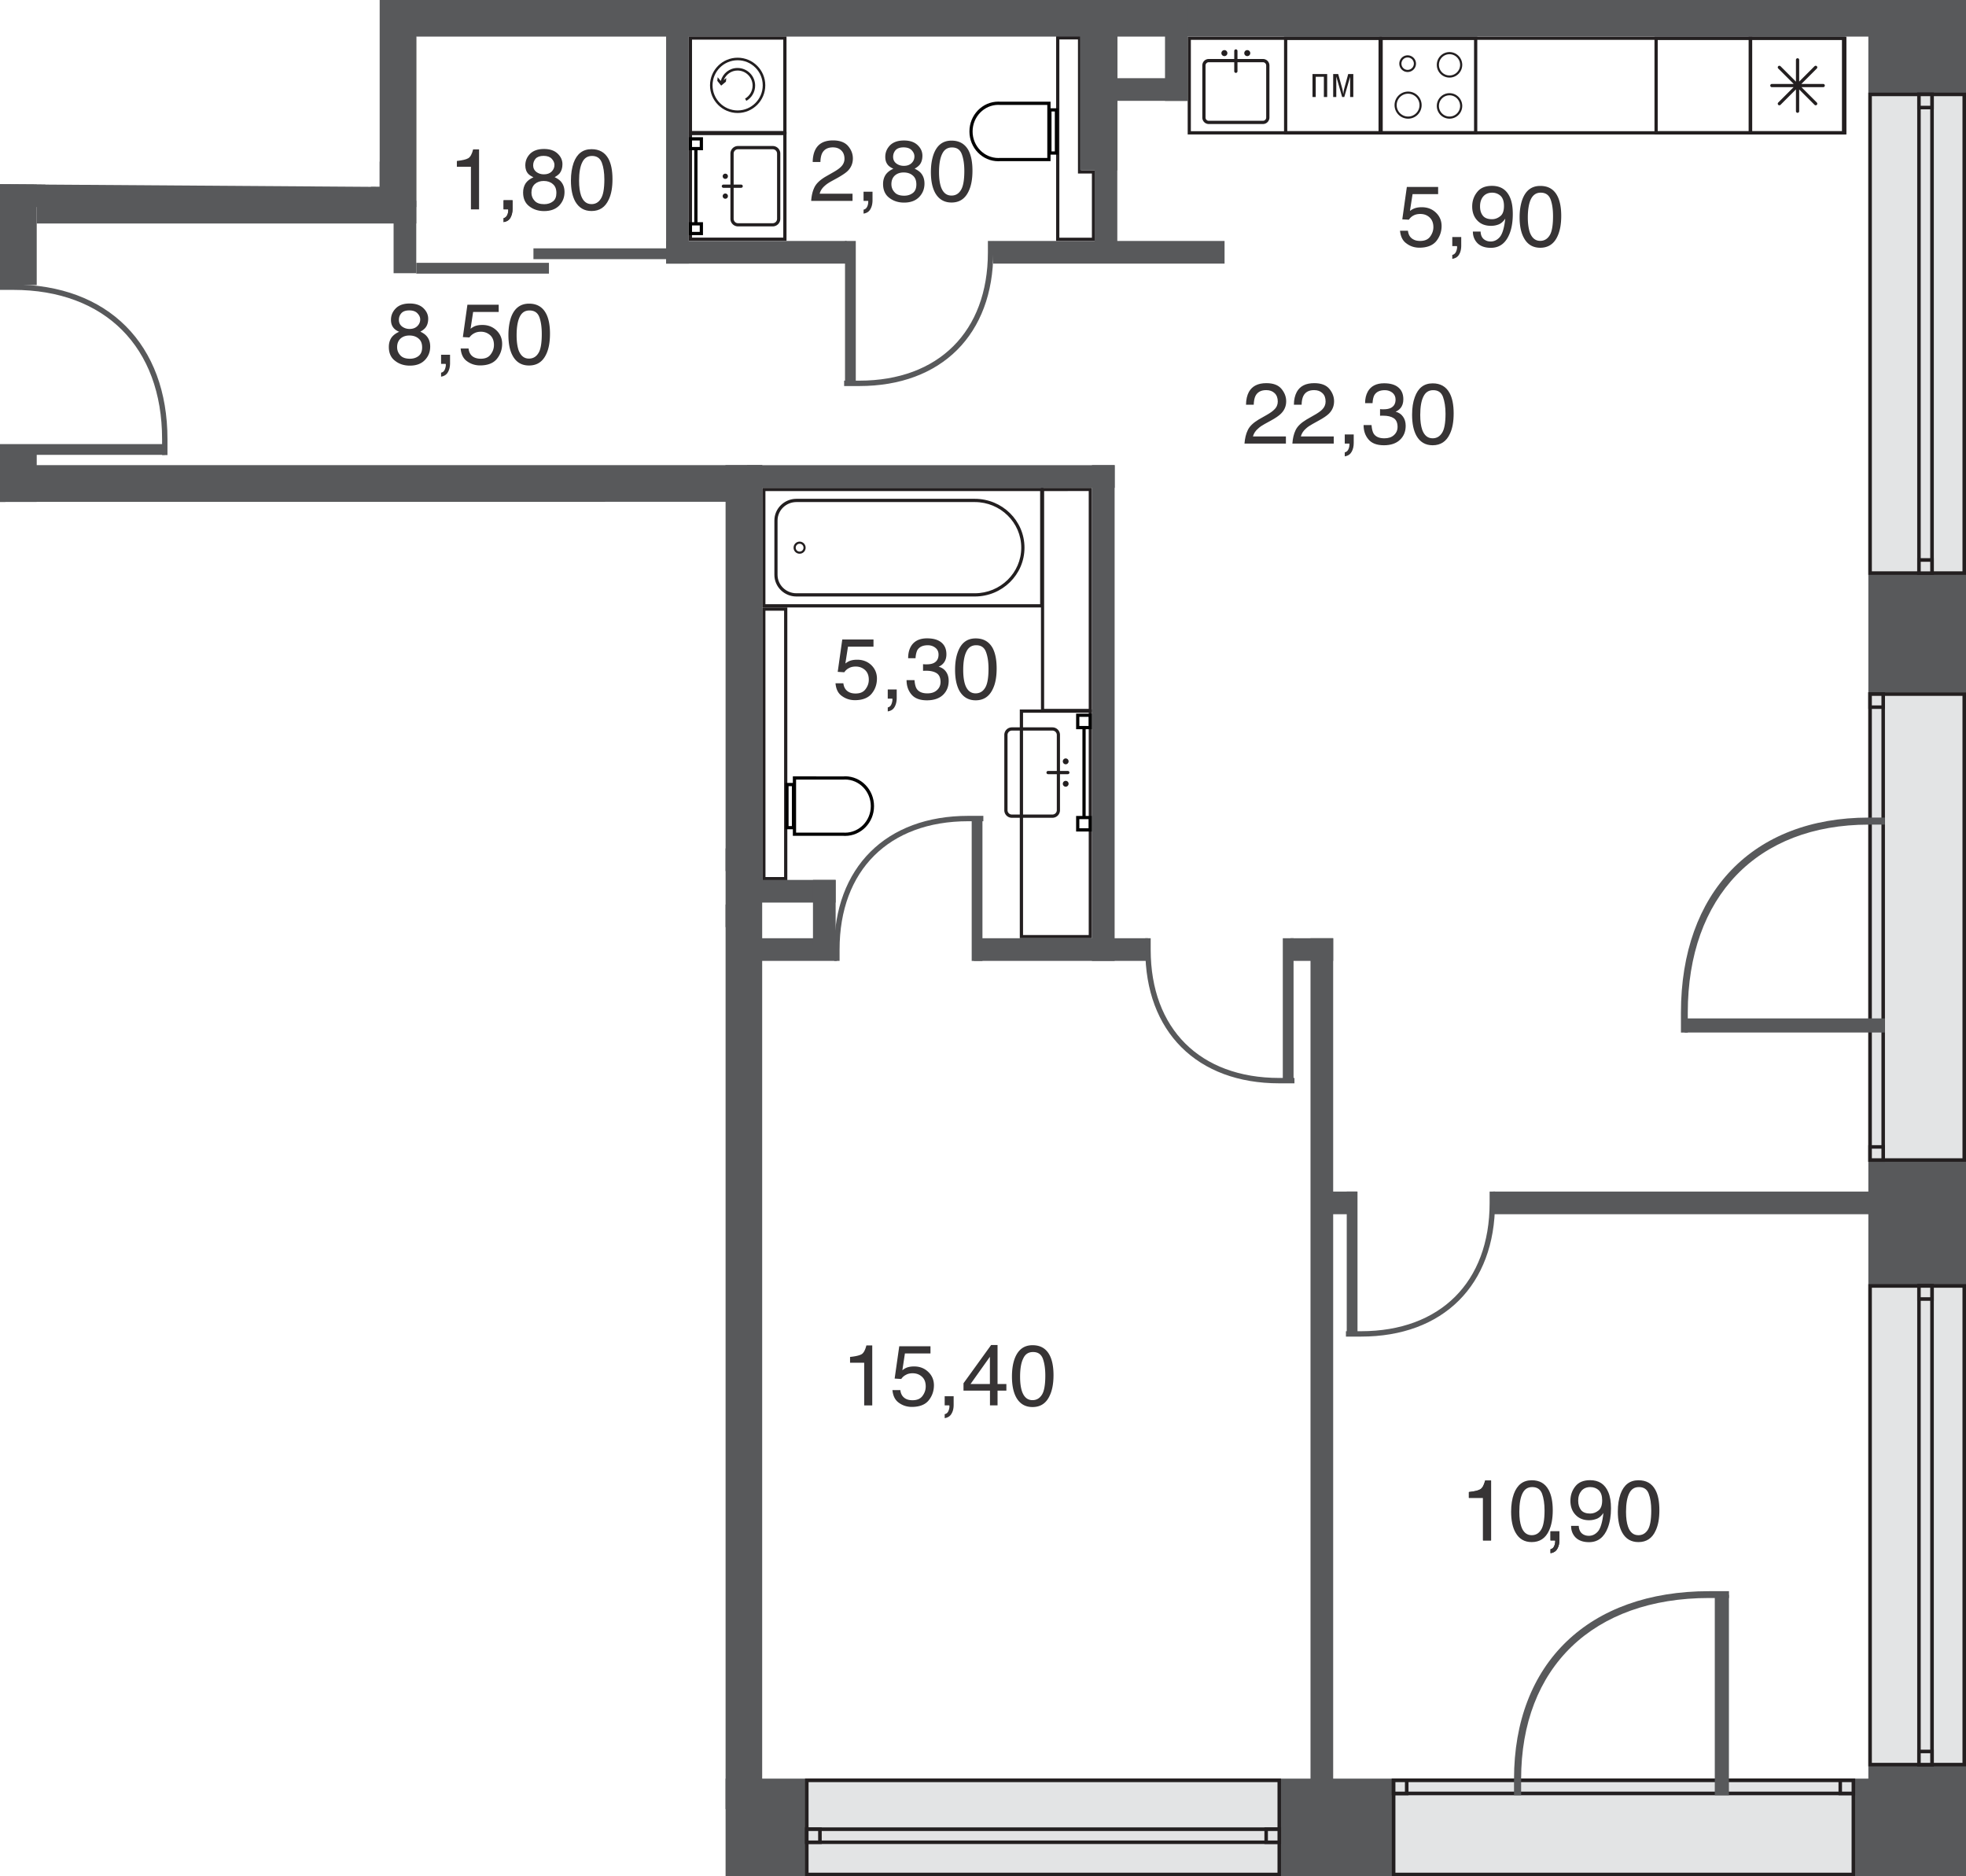 <svg version="1.1" xmlns="http://www.w3.org/2000/svg" xmlns:xlink="http://www.w3.org/1999/xlink" viewBox="3116.4 1908.039 1557.6 1486.18" style="background:#E0E0E0"><path fill="none" stroke-width="0" d="m3691.26 2305.498-574.86.11v-251.612l300.807 2.077v-148.034H4674v1486.18h-982.74V2305.498z"></path><path fill="none" stroke-width="0" d="M4596.63 1981.425v1335.424h-10.43v-.06h-367.1v.06h-87.801v-.06h-377.084v.06h-33.906V2276.5l-556.024.11h-18.776v-191.44l300.697-.11v-148.024H4596.63v44.388z"></path><clipPath id="a"><path fill="none" stroke-width="0" d="m3691.26 2305.498-574.86.11v-251.612l300.807 2.077v-148.034H4674v1486.18h-982.74V2305.498z"></path></clipPath><g data-name="Layer 154" clip-path="url(#a)"><g data-name="У"><path d="M3978.963 2472.576v176.099h-52.037v-176.099h52.037Zm2.563-2.563h-57.173v181.175h57.173v-181.175Z" fill="#231f20" stroke-width="0"></path><path d="M3950.183 2486.723c1.917 0 3.497 1.53 3.497 3.437v59.627c0 1.917-1.58 3.437-3.497 3.437h-32.108a3.42 3.42 0 0 1-3.438-3.437v-59.627a3.426 3.426 0 0 1 3.438-3.437h32.108Zm0-2.563h-32.108c-3.328 0-6 2.672-6 6v59.627a5.991 5.991 0 0 0 6 6.01h32.108a6 6 0 0 0 6.01-6.01v-59.627c0-3.328-2.682-6-6.01-6Zm10.541 29.257c-1.252 0-2.295-1.033-2.295-2.285 0-1.312 1.043-2.355 2.295-2.355 1.261 0 2.295 1.044 2.295 2.355 0 1.252-1.044 2.285-2.295 2.285Zm0 17.753c-1.252 0-2.295-1.043-2.295-2.355 0-1.251 1.043-2.284 2.295-2.284a2.3 2.3 0 0 1 2.295 2.284c0 1.312-1.044 2.355-2.295 2.355Z" fill="#231f20" stroke-width="0"></path><path fill="none" stroke="#231f20" stroke-linecap="round" stroke-miterlimit="22.775" stroke-width="2.563" d="M3962.412 2519.974h-15.666"></path><path d="M3978.963 2475.854v7.213h-7.43v-7.213h7.43Zm2.563-2.563h-12.557v12.339h12.557v-12.339Zm-2.563 83.599v7.203h-7.43v-7.203h7.43Zm2.563-2.573h-12.557v12.348h12.557v-12.348Z" fill="#010101" stroke-width="0"></path><path fill="none" stroke="#010101" stroke-linecap="round" stroke-linejoin="round" stroke-width="2.563" d="M3975.248 2485.252v69.065"></path><path d="M3940.467 2297.034v89.599h-217.645v-89.6h217.645Zm2.563-2.574h-222.72v94.736h222.721v-94.736Z" fill="#231f20" stroke-width="0"></path><path d="M3888.698 2305.716c20.316 0 36.808 16.213 36.808 36.142 0 19.879-16.492 36.092-36.808 36.092H3747.39c-8.245 0-14.961-6.547-14.961-14.634v-42.966c0-8.087 6.716-14.634 14.961-14.634h141.308Zm0-2.573H3747.39c-9.666 0-17.475 7.7-17.475 17.207v42.966c0 9.508 7.809 17.197 17.475 17.197h141.308c21.737 0 39.37-17.306 39.37-38.655 0-21.409-17.633-38.714-39.37-38.714Z" fill="#231f20" stroke-width="0"></path><path d="M3749.904 2345.792c2.185 0 3.934-1.748 3.934-3.934s-1.749-3.983-3.934-3.983-3.935 1.798-3.935 3.983 1.749 3.934 3.935 3.934Z" fill="none" stroke="#231f20" stroke-miterlimit="22.775" stroke-width="1.689"></path><path d="M3978.963 2296.974v172.542h-35.327v-172.482l35.327-.06Zm2.563-2.513h-40.403v177.628h40.403V2294.46Zm-243.911 97.308v210.979h-14.743l-.05-210.979h14.793Zm2.563-2.563h-19.869v216.115h19.869v-216.115Z" fill="#231f20" stroke-width="0"></path><path d="M3785.886 2525.487c11.246 0 20.416 9.448 20.416 21.081 0 11.574-9.17 21.021-20.416 21.021-.327 0-.983-.06-1.152-.06h-37.622v-41.982h37.79s.656-.05.984-.05v-.01Zm0-2.563c-.387 0-1.152.11-1.152.11l-40.185-.06v47.129h40.185s.765.05 1.152.05c12.727 0 22.989-10.531 22.989-23.585s-10.263-23.644-22.989-23.644Z" fill="#010101" stroke-width="0"></path><path d="M3743.784 2530.733v31.611h-2.623v-31.611h2.623Zm2.573-2.564h-7.759v36.738h7.759v-36.738Z" fill="#010101" stroke-width="0"></path><path d="M3688.578 2308.17v238.885h-17.306V2308.17h17.306Zm2.573-2.563h-22.442v244.02h22.442v-244.02Z" fill="#231f20" stroke-width="0"></path><path d="M3623.765 2463.784c.328 0 .984.06 1.203.06h37.572v41.983h-37.791s-.655.06-.983.06c-11.246 0-20.416-9.448-20.416-21.022 0-11.633 9.17-21.08 20.416-21.08v-.001Zm0-2.563c-12.666 0-22.988 10.59-22.988 23.584 0 13.054 10.322 23.644 22.988 23.644.388 0 1.203-.05 1.203-.05h40.135v-47.128h-40.135s-.815-.05-1.203-.05Z" fill="#010101" stroke-width="0"></path><path d="M3668.49 2469.03v31.611h-2.622v-31.611h2.622Zm2.564-2.564h-7.75v36.748h7.75v-36.748Z" fill="#010101" stroke-width="0"></path><path d="M3970.44 1939.273v106.2h11.037v50.834h-25.78v-157.035h14.743Zm2.573-2.563h-19.88v162.17h30.847v-55.911h-10.967v-106.26Z" fill="#231f20" stroke-width="0"></path><path d="M3907.375 1991.09c.328 0 .984.06 1.202.06h37.563v41.984h-37.781s-.656.05-.984.05c-11.245 0-20.415-9.438-20.415-21.012 0-11.633 9.17-21.08 20.415-21.08v-.001Zm0-2.562c-12.666 0-22.929 10.59-22.929 23.644 0 13.044 10.263 23.585 22.93 23.585.436 0 1.201-.06 1.201-.06h40.136v-47.12h-40.136s-.765-.05-1.202-.05Z" fill="#010101" stroke-width="0"></path><path d="M3952.1 1996.336v31.612h-2.622v-31.612h2.622Zm2.564-2.513h-7.76v36.688h7.76v-36.688Z" fill="#010101" stroke-width="0"></path><path d="M3736.959 2015.063v81.195h-72.293v-81.195h72.293Zm2.573-2.563h-77.43v86.32h77.43v-86.32Z" fill="#231f20" stroke-width="0"></path><path d="M3728.604 2026.26a3.428 3.428 0 0 1 3.447 3.436v51.66c0 1.907-1.53 3.487-3.447 3.487h-27.519c-1.907 0-3.437-1.58-3.437-3.487v-51.66a3.426 3.426 0 0 1 3.437-3.437h27.519Zm0-2.574h-27.519a5.99 5.99 0 0 0-6 6.01v51.66c0 3.328 2.672 6 6 6h27.519a5.991 5.991 0 0 0 6.01-6v-51.66a6 6 0 0 0-6.01-6.01Zm-37.562 26.048a2.076 2.076 0 0 0 2.076-2.076 2.073 2.073 0 0 0-2.076-2.066 2.067 2.067 0 0 0-2.077 2.066c0 1.152.934 2.076 2.077 2.076Zm0 15.726a2.076 2.076 0 1 0 0-4.152 2.076 2.076 0 1 0 0 4.153Z" fill="#231f20" stroke-width="0"></path><path fill="none" stroke="#231f20" stroke-linecap="round" stroke-miterlimit="22.775" stroke-width="2.563" d="M3689.512 2055.526h14.087"></path><path d="M3670.785 2019.325v5.126h-6.12v-5.126h6.12Zm2.564-2.573h-11.246v10.272h11.246v-10.272Zm-2.564 69.839v5.136h-6.12v-5.136h6.12Zm2.564-2.563h-11.246v10.263h11.246v-10.263Z" fill="#010101" stroke-width="0"></path><path fill="none" stroke="#010101" stroke-linecap="round" stroke-linejoin="round" stroke-width="2.563" d="M3667.725 2026.696v57.332"></path><path d="M3635.945 2549.519h52.633v27.787h-55.196v44.556H3484.97v-72.343h150.975Zm0-2.514h-153.548v77.42h153.548v-44.547h55.206v-32.873h-55.206Z" fill="#231f20" stroke-width="0"></path><path d="M3579.378 2559.394a3.428 3.428 0 0 1 3.437 3.447v27.519a3.426 3.426 0 0 1-3.437 3.437h-51.71a3.426 3.426 0 0 1-3.436-3.437v-27.519a3.428 3.428 0 0 1 3.437-3.447h51.709Zm0-2.563h-51.71c-3.327 0-6 2.672-6 6.01v27.519c0 3.328 2.673 6 6.001 6h51.709a5.991 5.991 0 0 0 6.01-6v-27.519a5.993 5.993 0 0 0-6.01-6.01Zm-31.671 43.572a2.076 2.076 0 0 0-2.076-2.076 2.073 2.073 0 0 0-2.067 2.076c0 1.153.924 2.077 2.067 2.077a2.076 2.076 0 0 0 2.076-2.077Zm15.776 0a2.073 2.073 0 0 0-2.067-2.076 2.076 2.076 0 0 0-2.076 2.076 2.07 2.07 0 0 0 2.077 2.077 2.073 2.073 0 0 0 2.066-2.077Z" fill="#231f20" stroke-width="0"></path><path fill="none" stroke="#231f20" stroke-linecap="round" stroke-miterlimit="22.775" stroke-width="2.563" d="M3553.548 2601.933v-14.087"></path><path d="M3522.424 2615.692v6.17h-5.127v-6.17h5.127Zm2.573-2.563h-10.273v11.246h10.273v-11.246Zm64.753 2.563v6.17h-5.127v-6.17h5.127Zm2.563-2.563h-10.263v11.246h10.263v-11.246Z" fill="#010101" stroke-width="0"></path><path fill="none" stroke="#010101" stroke-linecap="round" stroke-linejoin="round" stroke-width="2.563" d="M3524.669 2618.752h57.381"></path><path d="M3668.868 2308.17v108.713h-146.663V2308.17h146.663Zm2.573-2.563h-151.8v113.85h151.8v-113.85Z" fill="#231f20" stroke-width="0"></path><path d="M3649.049 2392.097v-6.775m0-6.329v-6.775m0-19.382v-6.825m0-6.279v-6.825m-11.405 59.19v-6.775m0-45.59v-6.825m-11.365 59.19v-6.775m0-45.59v-6.825m-11.405 59.19v-6.775m0-45.59v-6.825m-11.365 59.19v-6.775m0-6.329v-6.775m0-6.328v-6.776m0-6.278v-6.825m0-6.279v-6.825m-11.415 59.19v-6.775m0-6.329v-6.775m0-6.328v-6.776m0-6.278v-6.825m0-6.279v-6.825m-11.136 59.19v-6.775m0-6.329v-6.775m0-6.328v-6.776m0-6.278v-6.825m0-6.279v-6.825m-11.137 59.19v-6.775m0-6.329v-6.775m0-6.328v-6.776m0-6.278v-6.825m0-6.279v-6.825m-11.137 59.19v-6.775m0-6.329v-6.775m0-6.328v-6.776m0-6.278v-6.825m0-6.279v-6.825" fill="none" stroke="#231f20" stroke-linecap="round" stroke-miterlimit="22.775" stroke-width="1.689"></path><path d="M3627.044 2347.809c8.136 0 14.743 6.606 14.743 14.693 0 8.136-6.607 14.683-14.743 14.683s-14.743-6.547-14.743-14.683c0-8.087 6.606-14.693 14.743-14.693Zm0-2.563c-9.557 0-17.306 7.758-17.306 17.256 0 9.557 7.749 17.256 17.306 17.256s17.306-7.699 17.306-17.256c0-9.497-7.75-17.256-17.306-17.256Z" fill="#231f20" stroke-width="0"></path><path fill="none" stroke="#231f20" stroke-miterlimit="22.775" stroke-width="2.563" d="M3671.44 2362.502h-28.72"></path><g fill="none" stroke-miterlimit="22.775"><g stroke="#7b7c7f" stroke-width="4.918"><path data-name="3 2" d="M3669.255 2410.058h-4.917"></path><path data-name="7 6" d="M3634.852 2410.058h-4.917"></path><path data-name="11 10" d="M3600.509 2410.058h-4.918"></path></g><path stroke="#86888a" stroke-width="2.563" d="M3586.859 2410.058h-66.84"></path></g><path d="M3481.643 2549.628v72.343h-72.353v-72.343h72.353Zm2.563-2.573h-77.48v77.43h77.48v-77.43Z" fill="#231f20" stroke-width="0"></path><path d="M3445.491 2607.666c-12.07 0-21.896-9.826-21.896-21.896s9.825-21.896 21.896-21.896 21.896 9.825 21.896 21.896-9.825 21.896-21.896 21.896Zm0-2.017c10.918 0 19.879-8.902 19.879-19.88s-8.961-19.878-19.879-19.878c-10.978 0-19.879 8.901-19.879 19.879s8.901 19.879 19.879 19.879Z" fill="#231f20" stroke-width="0"></path><path d="M3451.333 2596.37a12.008 12.008 0 0 0 6.01-10.382c0-6.547-5.354-11.95-11.961-11.95-5.027 0-9.23 3.158-10.978 7.698l2.077-1.698-.328 2.9-3.716 3.05-3.11-3.765.329-2.89 2.404 3c1.689-6 6.994-10.322 13.322-10.322 7.7 0 13.978 6.279 13.978 13.978 0 4.967-2.673 9.616-6.994 12.12l-1.033-1.739Zm285.626-656.928v72.342h-72.293v-72.342h72.293Zm2.573-2.573h-77.43v77.479h77.43v-77.48Z" fill="#231f20" stroke-width="0"></path><path d="M3700.817 1997.538c-12.07 0-21.895-9.835-21.895-21.895 0-12.13 9.825-21.896 21.895-21.896 12.06 0 21.896 9.766 21.896 21.896 0 12.06-9.835 21.895-21.896 21.895Zm0-2.026c10.968 0 19.87-8.951 19.87-19.87 0-10.977-8.902-19.878-19.87-19.878-10.977 0-19.879 8.901-19.879 19.879 0 10.918 8.902 19.869 19.88 19.869Z" fill="#231f20" stroke-width="0"></path><path d="M3706.659 1986.183c3.706-2.136 6-6.12 6-10.322 0-6.606-5.344-11.96-11.95-11.96-4.978 0-9.18 3.168-10.978 7.639l2.076-1.689-.278 2.89-3.765 3.12-3.06-3.775.278-2.89 2.454 2.95c1.64-6.01 6.934-10.262 13.263-10.262 7.699 0 13.978 6.219 13.978 13.977 0 4.968-2.673 9.607-6.984 12.06l-.984-1.748h-.05v.01Zm-243.256 321.987v51.54h-53.845v-51.54h53.845Zm2.513-2.563h-58.862v56.676h58.862v-56.676Z" fill="#231f20" stroke-width="0"></path><path fill="none" stroke="#231f20" stroke-linejoin="round" stroke-width="1.689" d="m3463.89 2360.316-54.819-52.752m0 52.752 54.987-52.91"></path><path d="M3519.751 2308.17v51.54h-53.785v-51.54h53.785Zm2.563-2.563h-58.911v56.676h58.911v-56.676Z" fill="#231f20" stroke-width="0"></path><path fill="none" stroke="#231f20" stroke-linejoin="round" stroke-width="1.689" d="m3520.298 2360.316-54.819-52.752m.001 52.752 54.927-52.91"></path></g><g data-name="ухни"><path d="M4464.323 1833.123v72.352h-404.384v-72.352h404.384Zm2.563-2.564h-409.52v77.48h409.52v-77.48Z" fill="#231f20" stroke-width="0"></path><path d="M4284.3 1833.123v72.352h-72.353v-72.352h72.353Zm2.513-2.564h-77.43v77.43l77.43.05v-77.48Zm288.905 109.041v72.354H4059.88V1939.6h515.838Zm2.563-2.563h-520.915v77.48h520.915v-77.48Z" fill="#231f20" stroke-width="0"></path><path d="M4208.569 1939.6v72.354h-72.303V1939.6h72.303Zm2.563-2.563h-77.43v77.48h77.43v-77.48Z" fill="#231f20" stroke-width="0"></path><path d="M4167.888 1966.682v18.19h-2.623v-16.004h-6.448v16.004h-2.563v-18.19h11.634zm8.732 0 3.338 12.01c.219.825.437 2.464.656 3.667h.05c.158-1.203.327-2.673.595-3.666l3.279-12.011h4.043v18.19h-2.514v-16.004l-4.639 16.004h-1.689l-4.59-16.004h-.049v16.004h-2.464v-18.19h3.984Zm400.082-27.082v72.354h-72.353V1939.6h72.353Zm2.563-2.563h-77.48v77.48h77.48v-77.48Z" fill="#231f20" stroke-width="0"></path><path d="M4560.866 1975.802h-40.681m20.365-20.366v40.682m14.355-5.951-28.77-28.78m28.77 0-28.77 28.78" fill="none" stroke="#231f20" stroke-linecap="round" stroke-miterlimit="22.775" stroke-width="2.563"></path><path d="M4502.054 1939.6v72.354h-72.293V1939.6h72.293Zm2.563-2.513h-77.42v77.43h77.42v-77.43Zm-387.564 20.257c1.361 0 2.513 1.152 2.513 2.573v41.228c0 1.42-1.152 2.563-2.513 2.563h-43.027c-1.42 0-2.513-1.143-2.513-2.563v-41.228c0-1.421 1.093-2.573 2.513-2.573h43.027Zm0-2.564h-43.027c-2.84 0-5.076 2.295-5.076 5.137v41.218c0 2.841 2.285 5.136 5.076 5.136h43.027c2.781 0 5.076-2.295 5.076-5.136v-41.218c0-2.842-2.295-5.137-5.076-5.137Zm-28.234-4.639c0 1.311-1.034 2.344-2.345 2.344s-2.404-1.033-2.404-2.344 1.093-2.404 2.404-2.404 2.345 1.093 2.345 2.404Zm18.131 0c0 1.311-1.034 2.344-2.405 2.344-1.311 0-2.344-1.033-2.344-2.344s1.033-2.404 2.344-2.404a2.387 2.387 0 0 1 2.404 2.404Z" fill="#231f20" stroke-width="0"></path><path fill="none" stroke="#231f20" stroke-linecap="round" stroke-miterlimit="22.775" stroke-width="2.563" d="M4095.535 1948.393v16.103"></path><path d="M4284.24 1939.6v72.354h-72.342V1939.6h72.343Zm2.573-2.563h-77.429v77.48h77.43v-77.48Z" fill="#231f20" stroke-width="0"></path><path d="M4241.87 1991.31c0 5.464-4.421 9.884-9.875 9.884-5.464 0-9.886-4.42-9.886-9.884s4.421-9.885 9.885-9.885c5.454 0 9.875 4.42 9.875 9.885Zm-4.471-32.874c0 3.229-2.623 5.792-5.792 5.792s-5.732-2.563-5.732-5.792c0-3.169 2.563-5.732 5.732-5.732s5.792 2.573 5.792 5.732Zm36.639 33.529c0 5.077-4.153 9.23-9.23 9.23a9.217 9.217 0 0 1-9.228-9.23c0-5.136 4.093-9.279 9.229-9.279 5.076 0 9.229 4.143 9.229 9.28Zm0-32.545c0 5.076-4.153 9.229-9.23 9.229a9.217 9.217 0 0 1-9.228-9.23c0-5.125 4.093-9.278 9.229-9.278 5.076 0 9.229 4.153 9.229 9.279Z" fill="none" stroke="#231f20" stroke-miterlimit="22.775" stroke-width="1.689"></path><path d="m3688.578 2645.019-.268 425.465h-72.125l.268-350.559v-2.563H3409.29v-72.353h279.289v.01Zm2.573-2.573h-284.425v77.479h207.164l-.278 353.062h77.27l.27-430.541h-.001Z" fill="#231f20" stroke-width="0"></path><path d="M3477.977 2645.019v72.343h-72.343v-72.343h72.343Zm2.573-2.573h-77.43v77.479h77.43v-77.48Z" fill="#231f20" stroke-width="0"></path><path d="M3457.999 2672.1v18.18h-2.623v-15.994h-6.448v15.995h-2.563v-18.18H3458zm-16.383 0v18.18h-2.463v-15.994h-.05l-4.59 15.995h-1.748l-4.59-15.995h-.05v15.995h-2.454v-18.18h4.034l3.278 11.95c.278 1.044.437 2.464.606 3.716h.05c.218-1.251.377-2.841.655-3.715l3.279-11.951h4.043Zm246.962 327.124v72.293h-72.293v-72.293h72.293Zm2.573-2.564h-77.43v77.42h77.43v-77.42Z" fill="#231f20" stroke-width="0"></path><path d="M3672.802 3035.365h-40.731m20.365 20.375V3015m14.356 5.96-28.77 28.77m28.77 0-28.77-28.77" fill="none" stroke="#231f20" stroke-linecap="round" stroke-miterlimit="22.775" stroke-width="2.563"></path><path d="M3688.578 2924.417v72.353h-72.343v-72.353h72.343Zm2.573-2.514h-77.48v77.43h77.48v-77.43Zm-120.734-262.31a2.571 2.571 0 0 1 2.573 2.563v41.228a2.574 2.574 0 0 1-2.573 2.574h-42.967c-1.42 0-2.513-1.153-2.513-2.574v-41.228c0-1.41 1.093-2.563 2.513-2.563h42.967Zm0-2.563h-42.967c-2.781 0-5.076 2.294-5.076 5.126v41.228c0 2.841 2.285 5.136 5.076 5.136h42.967a5.13 5.13 0 0 0 5.136-5.136v-41.228a5.128 5.128 0 0 0-5.136-5.126Zm-14.792-4.64c0 1.312 1.033 2.345 2.404 2.345 1.311 0 2.345-1.033 2.345-2.345s-1.034-2.404-2.345-2.404a2.387 2.387 0 0 0-2.404 2.404Zm-18.131 0c0 1.312 1.093 2.345 2.404 2.345 1.312 0 2.404-1.033 2.404-2.345s-1.092-2.404-2.404-2.404a2.425 2.425 0 0 0-2.404 2.404Z" fill="#231f20" stroke-width="0"></path><path fill="none" stroke="#231f20" stroke-linecap="round" stroke-miterlimit="22.775" stroke-width="2.563" d="M3548.959 2650.642v16.104"></path><path d="M3688.578 2778.797v72.293h-72.293v-72.293h72.293Zm2.573-2.573h-77.43v77.43h77.43v-77.43Z" fill="#231f20" stroke-width="0"></path><path d="M3658.606 2830.447c0 5.463 4.42 9.884 9.884 9.884s9.885-4.42 9.885-9.884-4.42-9.885-9.885-9.885-9.884 4.42-9.884 9.885Zm4.53-32.814a5.735 5.735 0 0 0 5.732 5.732c3.229 0 5.792-2.573 5.792-5.732a5.754 5.754 0 0 0-5.792-5.792c-3.169 0-5.732 2.563-5.732 5.792Zm-36.639 33.469c0 5.077 4.153 9.23 9.23 9.23s9.229-4.094 9.229-9.23c0-5.077-4.153-9.23-9.23-9.23s-9.229 4.153-9.229 9.23Zm0-32.545c0 5.076 4.153 9.229 9.23 9.229s9.229-4.093 9.229-9.23c0-5.076-4.153-9.229-9.23-9.229s-9.229 4.153-9.229 9.23Z" fill="none" stroke="#231f20" stroke-miterlimit="22.775" stroke-width="1.689"></path></g><g data-name="тены" fill="#58595b" stroke-width="0"><path d="M3972.079 1840.385h29.595v202.634h-29.595zm-280.928 436.065h29.098v1064.54h-29.098z"></path><path d="M3708.348 2651.188h71.091v17.962h-71.091zm0-374.689h291.2v17.962h-291.2zm179.586 374.689h137.93v17.962h-137.93zm271.599 200.657h31.94v17.962h-31.94zm-20.694-200.657h33.797v17.962h-33.797zm160.531 200.657h342.74v17.962h-342.74zm-663.375-271.807h80.38v17.961h-80.38zm62.09 24.955h80.38v17.962h-80.38z"></path><path d="M3635.995 2580.038h17.961v53.457h-17.961zm124.499 24.955h17.962v51.818h-17.962zm223.158-736.921h17.962v239.759h-17.962zm-339.512 61.266h17.963v187.504h-17.962zm-215.905 7.59h17.962v187.504h-17.962zm553.291 339.522h17.962v392.7h-17.962zm173.148 374.738h17.962v689.802h-17.962z"></path><path d="M3127.865 2036.035H3436.7v35.933h-308.834z"></path><path d="M3116.4 1999.009h35.934v72.949H3116.4zm293.873-534.228h35.933v607.236h-35.933zM4586.09 3316.85H4674v77.369h-87.91z"></path><path d="M3145.509 2067.1h300.697v17.962H3145.51zM2748.05 3316.85h551.264v77.369H2748.05zm918.205 0h552.964v77.369h-552.964zm930.375-488.698H4674v566.067h-77.37zm0-942.277H4674v570.707h-77.37z"></path><path d="M3428.235 1907.93h1203.008v29.097H3428.235zM3116.4 2276.45h603.909v29.098H3116.4zm0-222.454h29.099v79.834h-29.098z"></path><path d="M3116.4 2264.051h29.099v41.556h-29.098zm272.633 26.208h17.962v140.98h-17.962zm0 247.954h17.962v103.31h-17.962z"></path><path d="M3389.033 2624.485h327.342v17.961h-327.342zm-173.803 225.562h17.96v489.572h-17.96zm-166.105-796.051h78.74v17.962h-78.74zm595.006 44.884h143.007v17.962h-143.007zm259.151 0h183.301v17.962h-183.3zm136.123-258.495h17.961v147.587h-17.961z"></path><path d="M3980.821 1969.96h76.555v17.962h-76.555z"></path></g><g data-name="естница и лифт"><path d="M3148.122 1851.968v67.048h-9.548v-67.048h9.548Zm4.202-4.212h-17.962v75.462h17.962v-75.462Zm-22.164 79.664v67.387h-9.557v-67.386h9.557Zm4.202-4.201h-17.961v75.79h17.961v-75.79Z" fill="#595a5c" stroke-width="0"></path><path fill="#dcdddf" stroke-width="0" d="M3171.656 1795.779h219.284v220.923h-219.284z"></path><g data-name="ифт2-2"><g fill="#1d1d1b" stroke-width="0" data-name="lift 2-2"><path d="M3280.698 1833.729h-56.895c-9.667 0-17.525 7.858-17.525 17.524v109.975c0 9.656 7.858 17.524 17.525 17.524h56.895c9.666 0 17.534-7.868 17.534-17.524v-109.975c0-9.666-7.868-17.524-17.534-17.524Zm9.944 127.499c0 5.514-4.48 9.934-9.944 9.934h-56.895c-5.514 0-9.994-4.42-9.994-9.934v-109.975c0-5.464 4.48-9.934 9.994-9.934h56.895c5.463 0 9.944 4.48 9.944 9.934v109.975Zm57.054-21.19-9.557 9.557v-30.966c0-2.782-2.236-5.077-5.017-5.077a5.067 5.067 0 0 0-5.077 5.077v30.966l-9.557-9.557a4.985 4.985 0 0 0-7.153 0 5.013 5.013 0 0 0 0 7.103l16.163 16.213c1.312 1.251 2.95 1.967 4.64 2.185.328.05.655.11.983.11.268 0 .596-.06.874-.11 1.749-.169 3.378-.934 4.69-2.185l16.162-16.213a5.013 5.013 0 0 0 0-7.103 4.985 4.985 0 0 0-7.152 0Z"></path><path d="M3252.195 1918.202c-4.043 0-10.262-.875-13.153-1.312l-3.169 41.984c-.218 3.109 2.186 5.9 5.295 6.12h.05c3.169.218 5.901-2.137 6.17-5.246l2.572-31.066c.05-1.043.597-2.513 2.345-2.513 1.798-.06 2.295 1.47 2.355 2.513l2.563 31.066c.268 3.11 3 5.464 6.17 5.245h.049c3.12-.278 5.464-3.01 5.245-6.17l-3.169-41.943c-3.06.437-9.497 1.312-13.322 1.312v.01Z"></path><path d="m3275.73 1900.34-1.58-15.667c-.218-3.17-1.698-6.607-6.119-8.852-3.377-1.689-15.12-1.47-15.12-1.47s-12.945-.269-16.6 1.47c-4.372 2.076-5.733 5.683-6.011 8.852l-1.52 15.666-1.59 20.038c-.218 3.12 2.136 5.901 5.295 6.12h.06c1.033.11 2.066-.11 3-.546l2.186-31.016c.05-.765.705-1.36 1.53-1.311.765.05 1.36.715 1.311 1.53l-1.311 18.895c2.672.378 9.06 1.252 12.935 1.252 3.715 0 10.381-.924 13.212-1.311l-1.192-18.886c-.06-.765.547-1.48 1.302-1.53.825-.06 1.48.547 1.53 1.361l2.026 31.016a6.505 6.505 0 0 0 2.891.546h.05c3.12-.278 5.464-3 5.245-6.17l-1.53-20.037v.05Z"></path></g></g></g><g data-name="вери"><g data-name="ходная-9"><g data-name="ходная 2-9"><g data-name="верь-межком-9" fill="none" stroke="#58595b" stroke-miterlimit="22.775"><path d="M3246.95 2268.472v-12.557c0-74.092-46.245-120.396-120.068-120.396H3116.4" stroke-width="4.262"></path><path stroke-width="8.524" d="M3116.4 2264.051h130.55"></path></g></g></g><g data-name="ходная-10"><g data-name="ходная 2-10"><g data-name="верь-межком-10" fill="none" stroke="#58595b" stroke-miterlimit="22.775"><path d="M3120.772 2407.058h-12.507c-74.092 0-120.456-46.255-120.456-120.078v-10.531" stroke-width="4.262"></path><path stroke-width="8.524" d="M3116.4 2276.45v130.608"></path></g></g></g><g data-name="ежком-18"><g data-name="ходная 2-29"><g data-name="верь-межком-29" fill="none" stroke="#58595b" stroke-miterlimit="22.775"><path d="M3785.17 2211.687h12.022c63.988 0 104.014-39.967 104.014-103.746v-9.06" stroke-width="4.262"></path><path stroke-width="8.524" d="M3790.148 2098.88v112.807"></path></g></g></g><g data-name="ежком-19"><g data-name="ходная 2-30"><g data-name="верь-межком-30" fill="none" stroke="#58595b" stroke-miterlimit="22.775"><path d="M3895.474 2556.394h-12.011c-63.998 0-104.024 39.916-104.024 103.686v9.07" stroke-width="4.262"></path><path stroke-width="8.524" d="M3890.506 2669.2v-112.806"></path></g></g></g><g data-name="ежком-20"><g data-name="ходная 2-31"><g data-name="верь-межком-31" fill="none" stroke="#58595b" stroke-miterlimit="22.775"><path d="M4182.74 2964.602h11.95c63.998 0 104.024-39.907 104.024-103.687v-9.06" stroke-width="4.262"></path><path stroke-width="8.524" d="M4187.647 2851.845v112.757"></path></g></g></g><g data-name="ежком-21"><g data-name="ходная 2-32"><g data-name="верь-межком-32" fill="none" stroke="#58595b" stroke-miterlimit="22.775"><path d="M4141.948 2763.995h-12.01c-63.999 0-104.015-39.917-104.015-103.687v-9.12" stroke-width="4.262"></path><path stroke-width="8.524" d="M4136.981 2651.188v112.807"></path></g></g></g><g data-name="ежком-22"><g data-name="ходная 2-33"><g data-name="верь-межком-33" fill="none" stroke="#58595b" stroke-miterlimit="22.775"><path d="M3294.238 2545.476v-12.011c0-63.998 39.917-104.024 103.696-104.024h9.12" stroke-width="4.262"></path><path stroke-width="8.524" d="M3407.054 2540.508h-112.816"></path></g></g></g><path d="M3644.131 2109.033h-105.107m12.289 11.465h-105.107" fill="none" stroke="#58595b" stroke-miterlimit="22.775" stroke-width="8.524"></path></g><g data-name="кна" stroke-width="0"><path fill="#e3e4e5" d="M4598.051 2926.543h74.589v379.16h-74.589z"></path><path d="M4671.208 2928.023v376.319h-71.796v-376.319h71.796Zm2.792-2.841h-77.37v381.951H4674v-381.951Z" fill="#231f20"></path><path fill="#e3e4e5" d="M4636.706 2926.553h10.372v379.22h-10.372z"></path><path d="M4645.657 2927.963v376.379h-7.53v-376.379h7.53Zm2.842-2.84h-13.154v382.01h13.154v-382.01Z" fill="#231f20"></path><path fill="#e3e4e5" d="M4636.706 3295.331h10.372v10.372h-10.372z"></path><path d="M4645.657 3296.752v7.59h-7.53v-7.59h7.53Zm2.842-2.842h-13.154v13.223h13.154v-13.223Z" fill="#231f20"></path><path fill="#e3e4e5" d="M4636.706 2926.602h10.372v10.431h-10.372z"></path><path d="M4645.657 2928.023v7.53h-7.53v-7.53h7.53Zm2.842-2.841h-13.154v13.213h13.154v-13.213Z" fill="#231f20"></path><path fill="#e3e4e5" d="M4598.051 1982.796h74.589v379.16h-74.589z"></path><path d="M4671.208 1984.216v376.369h-71.796v-376.369h71.796Zm2.792-2.791h-77.37v381.951H4674v-381.951Z" fill="#231f20"></path><path fill="#e3e4e5" d="M4636.706 1982.796h10.372v379.22h-10.372z"></path><path d="M4645.657 1984.216v376.369h-7.53v-376.369h7.53Zm2.842-2.84h-13.154v382h13.154v-382.001Z" fill="#231f20"></path><path fill="#e3e4e5" d="M4636.706 2351.584h10.372v10.372h-10.372z"></path><path d="M4645.657 2353.005v7.59h-7.53v-7.59h7.53Zm2.842-2.842h-13.154v13.213h13.154v-13.213Z" fill="#231f20"></path><path fill="#e3e4e5" d="M4636.706 1982.796h10.372v10.43h-10.372z"></path><path d="M4645.657 1984.216v7.59h-7.53v-7.59h7.53Zm2.842-2.791h-13.154v13.213h13.154v-13.213Z" fill="#231f20"></path><path fill="#e3e4e5" d="M2836.775 3318.21h374.302v74.588h-374.302z"></path><path d="M3209.666 3319.63v71.748h-371.47v-71.747h371.47Zm2.832-2.84h-377.144v77.429h377.144v-77.43Z" fill="#231f20"></path><path fill="#e3e4e5" d="M2836.785 3356.925h374.351v10.372h-374.351z"></path><path d="M3209.716 3358.345v7.54h-371.52v-7.54h371.52Zm2.781-2.84h-377.143v13.162h377.143v-13.163Z" fill="#231f20"></path><path fill="#e3e4e5" d="M3200.705 3356.925h10.372v10.372h-10.372z"></path><path d="M3209.666 3358.345v7.54h-7.54v-7.54h7.54Zm2.832-2.84h-13.213v13.162h13.213v-13.163Z" fill="#231f20"></path><path fill="#e3e4e5" d="M3755.576 3318.21h374.352v74.588h-374.352z"></path><path d="M4128.518 3319.63v71.748h-371.52v-71.747h371.52Zm2.78-2.84h-377.083v77.429H4131.3v-77.43Z" fill="#231f20"></path><path fill="#e3e4e5" d="M3755.576 3356.925h374.352v10.372h-374.352z"></path><path d="M4128.577 3358.345v7.54h-371.58v-7.54h371.58Zm2.78-2.84h-377.142v13.162h377.143v-13.163Z" fill="#231f20"></path><path fill="#e3e4e5" d="M3755.576 3356.925h10.432v10.372h-10.432z"></path><path d="M3764.587 3358.345v7.54h-7.59v-7.54h7.59Zm2.841-2.84h-13.213v13.162h13.213v-13.163Z" fill="#231f20"></path><path fill="#e3e4e5" d="M4119.506 3356.925h10.431v10.372h-10.43z"></path><path d="M4128.518 3358.345v7.54h-7.59v-7.54h7.59Zm2.78-2.84h-13.152v13.162h13.153v-13.163Z" fill="#231f20"></path><path fill="#e3e4e5" d="M4598.051 2457.784h74.589v369.056h-74.589z"></path><path d="M4671.208 2459.204v366.275h-71.796v-366.275h71.796Zm2.792-2.791h-77.37v371.848H4674v-371.848Z" fill="#231f20"></path><path fill="#e3e4e5" d="M4598.051 2457.784h10.372V2826.9h-10.372z"></path><path d="M4607.002 2459.204v366.275h-7.59v-366.275h7.59Zm2.781-2.791h-13.153v371.907h13.153v-371.957.05Z" fill="#231f20"></path><path fill="#e3e4e5" d="M4598.051 2457.784h10.372v10.43h-10.372z"></path><path d="M4607.002 2459.204v7.59h-7.59v-7.59h7.59Zm2.781-2.791h-13.153v13.163h13.153v-13.163Z" fill="#231f20"></path><path fill="#e3e4e5" d="M4598.051 2816.469h10.372v10.371h-10.372z"></path><path d="M4607.002 2817.89v7.589h-7.59v-7.59h7.59Zm2.781-2.783h-13.153v13.154h13.153v-13.154Z" fill="#231f20"></path><g fill="#58595b" data-name="верь-2а-5"><path d="M4451.06 2714.69h158.733v11.196h-158.732z"></path><path d="M4609.784 2561.202v-5.573h-12.776c-91.785 0-148.848 59.19-148.848 154.53v15.777h5.414v-15.776c0-91.904 54.978-148.958 143.434-148.958h12.776Z"></path></g><path fill="#e3e4e5" d="M3300.626 3318.21h364.258v74.588h-364.258z"></path><path d="M3663.464 3319.63v71.748h-361.417v-71.747h361.417Zm2.84-2.84h-367.039v77.429h367.04v-77.43Z" fill="#231f20"></path><path fill="#e3e4e5" d="M3300.626 3318.21h364.308v10.372h-364.308z"></path><path d="M3663.523 3319.63v7.541h-361.476v-7.54h361.476Zm2.841-2.84h-367.099v13.222h367.1v-13.222Z" fill="#231f20"></path><path fill="#e3e4e5" d="M3300.626 3318.21h10.372v10.372h-10.372z"></path><path d="M3309.637 3319.63v7.541h-7.59v-7.54h7.59Zm2.791-2.84h-13.163v13.222h13.163v-13.222Z" fill="#231f20"></path><path fill="#e3e4e5" d="M3654.513 3318.21h10.43v10.372h-10.43z"></path><path d="M3663.464 3319.63v7.541h-7.53v-7.54h7.53Zm2.84-2.84h-13.212v13.222h13.213v-13.222Z" fill="#231f20"></path><g fill="#58595b" data-name="верь-2а-12"><path d="M3555.138 3171.279h11.196v158.733h-11.196z"></path><path d="M3401.65 3330.012h-5.573v-12.786c0-91.834 59.19-148.838 154.471-148.838h15.836v5.404h-15.836c-91.844 0-148.898 54.928-148.898 143.434v12.786Z"></path></g><path fill="#e3e4e5" d="M4220.52 3318.21h364.259v74.588H4220.52z"></path><path d="M4583.358 3319.63v71.748H4221.94v-71.747h361.417Zm2.781-2.84H4219.1v77.429h367.04v-77.43Z" fill="#231f20"></path><path fill="#e3e4e5" d="M4220.52 3318.21h364.308v10.372h-364.307z"></path><path d="M4583.408 3319.63v7.541H4221.94v-7.54h361.467Zm2.791-2.84h-367.1v13.222h367.1v-13.222Z" fill="#231f20"></path><path fill="#e3e4e5" d="M4220.52 3318.21h10.432v10.372h-10.431z"></path><path d="M4229.481 3319.63v7.541h-7.54v-7.54h7.54Zm2.832-2.84H4219.1v13.222h13.213v-13.222Z" fill="#231f20"></path><path fill="#e3e4e5" d="M4574.347 3318.21h10.431v10.372h-10.43z"></path><path d="M4583.358 3319.63v7.541h-7.59v-7.54h7.59Zm2.781-2.84h-13.153v13.222h13.153v-13.222Z" fill="#231f20"></path><g fill="#58595b" data-name="верь-2а-16"><path d="M4474.973 3171.279h11.196v158.733h-11.196z"></path><path d="M4321.534 3330.012h-5.623v-12.786c0-91.834 59.19-148.838 154.53-148.838h15.777v5.404h-15.776c-91.845 0-148.908 54.928-148.908 143.434v12.786Z"></path></g><path d="M4231.886 2090.794h-6.289c.437 4.54 2.076 7.977 5.087 10.053 2.89 2.236 6.388 3.378 10.262 3.378 6.06 0 10.59-1.798 13.371-5.186 2.732-3.437 4.213-7.48 4.213-11.96 0-4.313-1.59-7.909-4.59-10.7-3.06-2.891-6.775-4.202-11.147-4.202-2.284 0-4.42.327-6.169 1.092-.984.378-2.066 1.033-3.169 1.858l2.076-13.322h20.257v-5.682H4231l-3.606 25.66 5.196.279c1.033-1.48 2.235-2.574 3.705-3.339 1.53-.814 3.279-1.202 5.355-1.202 2.891 0 5.355.874 7.371 2.732 1.967 1.858 3 4.371 3 7.7 0 2.791-.924 5.295-2.623 7.59-1.689 2.244-4.311 3.337-7.808 3.337-1.907 0-3.596-.278-4.967-.983-2.782-1.262-4.372-3.666-4.749-7.103h.01Zm57.55.655h-6.12c0 3.716 1.263 6.776 3.657 9.23 2.464 2.404 5.961 3.655 10.6 3.655 6.984 0 11.902-3.815 14.852-11.295 1.748-4.431 2.513-9.726 2.513-15.508 0-5.196-.655-9.448-2.135-12.885-2.673-6.289-7.422-9.398-14.415-9.398-5.126 0-9.06 1.58-11.633 4.858-2.672 3.278-3.984 7.103-3.984 11.524 0 4.371 1.312 8.196 4.043 11.027 2.623 2.842 6.279 4.262 10.869 4.262 2.295 0 4.42-.437 6.388-1.252 1.907-.874 3.546-2.404 4.907-4.48-.814 7.312-2.284 12.18-4.311 14.574-2.017 2.354-4.42 3.556-7.312 3.556-1.58 0-2.89-.328-4.093-.983-2.464-1.262-3.716-3.606-3.825-6.885Zm15.558-12.17c-1.967 1.58-4.153 2.395-6.557 2.395-3.268 0-5.732-.924-7.202-2.782-1.48-1.858-2.245-4.262-2.245-7.371 0-3.329.874-5.902 2.572-7.918 1.749-1.967 4.043-2.95 6.984-2.95 2.732 0 4.977.933 6.776 2.573 1.748 1.748 2.623 4.37 2.623 7.917 0 3.875-.934 6.607-2.95 8.137Zm45.103-16.332c-2.782-5.126-7.213-7.64-13.382-7.64-6.875 0-11.574 3.597-14.246 10.859-1.362 3.884-2.136 8.524-2.136 13.978 0 6.934 1.202 12.567 3.606 16.71 2.732 4.858 6.994 7.43 12.726 7.43 6.329 0 10.918-3.01 13.7-9.12 1.967-4.261 2.95-9.556 2.95-16.113 0-6.874-1.092-12.23-3.219-16.104Zm-6.06 31.671c-1.808 2.842-4.312 4.203-7.371 4.203-3.885 0-6.607-2.295-8.246-6.766-.984-3.01-1.58-6.884-1.58-11.743 0-6.447.925-11.414 2.504-14.633 1.698-3.328 4.212-5.027 7.699-5.027 3.825 0 6.448 1.749 7.818 5.295 1.302 3.497 1.958 7.918 1.958 13.322 0 7.54-.974 12.667-2.781 15.349h-.001Zm-77.042 15.349v3.11c2.672-.438 4.47-1.64 5.563-3.716 1.093-1.908 1.53-4.262 1.53-6.935v-6.656h-7.093v7.203h3.656c.05.11.05.278.16.437v.387c0 .984-.22 1.908-.547 2.891-.656 1.908-1.748 2.95-3.279 3.279h.01Zm-1207.27 397.39v4.54h11.196v33.797h6.437v-47.447h-4.748c-.874 3.655-2.236 5.95-3.825 6.934-1.689.974-4.75 1.689-9.06 2.175Zm27.628 0v4.54h11.196v33.797h6.388v-47.447h-4.7c-.873 3.655-2.175 5.95-3.814 6.934-1.7.974-4.759 1.689-9.07 2.175Zm82.178-1.689c-2.782-5.136-7.213-7.64-13.322-7.64-6.935 0-11.634 3.597-14.306 10.809-1.37 3.874-2.076 8.573-2.076 13.978 0 6.984 1.142 12.557 3.497 16.71 2.831 4.967 7.043 7.48 12.776 7.48 6.328 0 10.918-3.06 13.7-9.18 1.966-4.201 2.95-9.546 2.95-16.103 0-6.775-1.093-12.18-3.219-16.054Zm-6.06 31.73c-1.749 2.782-4.322 4.143-7.372 4.143-3.884 0-6.606-2.235-8.245-6.765-1.043-3.01-1.59-6.885-1.59-11.743 0-6.497.934-11.355 2.514-14.633 1.639-3.388 4.152-4.968 7.758-4.968 3.815 0 6.388 1.69 7.75 5.186 1.31 3.497 1.966 7.918 1.966 13.432 0 7.48-.923 12.616-2.781 15.348Zm43.95-31.73c-2.732-5.136-7.202-7.64-13.322-7.64-6.885 0-11.633 3.597-14.256 10.809-1.42 3.874-2.126 8.573-2.126 13.978 0 6.984 1.152 12.557 3.546 16.71 2.792 4.967 7.044 7.48 12.727 7.48 6.387 0 10.917-3.06 13.759-9.18 1.967-4.201 2.89-9.546 2.89-16.103 0-6.775-1.082-12.18-3.218-16.054Zm-6 31.73c-1.809 2.782-4.322 4.143-7.431 4.143-3.875 0-6.547-2.235-8.246-6.765-.984-3.01-1.53-6.885-1.53-11.743 0-6.497.874-11.355 2.513-14.633 1.64-3.388 4.202-4.968 7.7-4.968 3.824 0 6.447 1.69 7.808 5.186 1.262 3.497 1.917 7.918 1.917 13.432 0 7.48-.933 12.616-2.732 15.348Zm-77.053 15.23v3.17c2.683-.438 4.431-1.64 5.514-3.716 1.152-1.967 1.59-4.312 1.59-6.935v-6.715h-7.103v7.262h3.606c.11.159.11.268.159.377v.437c0 .934-.219 1.918-.547 2.95-.596 1.918-1.748 2.902-3.218 3.17Zm-27.518 661.181c-2.782-5.186-7.262-7.64-13.372-7.64-6.885 0-11.583 3.606-14.256 10.809-1.312 3.934-2.077 8.573-2.077 13.977 0 6.994 1.153 12.617 3.498 16.77 2.84 4.858 7.043 7.37 12.775 7.37 6.339 0 10.918-2.95 13.71-9.119 2.017-4.212 2.94-9.507 2.94-16.054 0-6.884-1.082-12.24-3.218-16.114Zm-6.06 31.67c-1.798 2.842-4.312 4.203-7.372 4.203-3.874 0-6.606-2.285-8.245-6.765-1.033-3.01-1.58-6.885-1.58-11.743 0-6.448.874-11.415 2.563-14.683 1.59-3.338 4.153-4.978 7.65-4.978 3.874 0 6.437 1.749 7.808 5.246 1.312 3.497 2.017 7.967 2.017 13.372 0 7.54-.983 12.676-2.841 15.348Zm44.01-31.67c-2.782-5.186-7.203-7.64-13.372-7.64-6.935 0-11.574 3.606-14.256 10.809-1.361 3.934-2.126 8.573-2.126 13.977 0 6.994 1.202 12.617 3.546 16.77 2.782 4.858 7.044 7.37 12.776 7.37 6.338 0 10.918-2.95 13.65-9.119 2.027-4.212 2.95-9.507 2.95-16.054 0-6.884-1.033-12.24-3.168-16.114Zm-6.06 31.67c-1.799 2.842-4.312 4.203-7.372 4.203-3.934 0-6.656-2.285-8.245-6.765-1.034-3.01-1.58-6.885-1.58-11.743 0-6.448.874-11.415 2.513-14.683 1.64-3.338 4.143-4.978 7.7-4.978 3.815 0 6.387 1.749 7.749 5.246 1.311 3.497 2.026 7.967 2.026 13.372 0 7.54-.983 12.676-2.792 15.348Zm308.396-400.289h20.972v11.682h6v-11.683h6.994v-5.245h-6.994v-30.906h-5.076l-21.896 30.31v5.841Zm5.514-5.246 15.348-21.568v21.568h-15.348Zm62.577-23.098c-2.782-5.126-7.262-7.64-13.382-7.64-6.874 0-11.573 3.607-14.246 10.81-1.37 3.883-2.136 8.572-2.136 13.977 0 6.994 1.153 12.557 3.557 16.71 2.782 4.967 6.984 7.48 12.776 7.48 6.328 0 10.918-3.06 13.7-9.169 1.967-4.262 2.95-9.557 2.95-16.114 0-6.765-1.093-12.17-3.219-16.054Zm-6.06 31.73c-1.808 2.783-4.312 4.153-7.371 4.153-3.885 0-6.607-2.245-8.246-6.775-1.043-3-1.58-6.884-1.58-11.743 0-6.497.865-11.355 2.564-14.633 1.58-3.388 4.152-4.967 7.64-4.967 3.824 0 6.447 1.688 7.808 5.245 1.262 3.437 1.967 7.858 1.967 13.372 0 7.48-.974 12.616-2.782 15.348Zm-151.908-30.031v4.53h11.196v33.748h6.438v-47.398h-4.75c-.873 3.656-2.185 6-3.814 6.934-1.699.984-4.759 1.69-9.07 2.176v.01Zm62.517-5.464c-2.126-2.732-5.84-4.093-11.245-4.093-7.263 0-12.389 3.934-15.18 11.852-1.411 4.093-2.126 9.169-2.126 15.12 0 8.027 1.639 13.65 4.858 17.038 3.228 3.387 7.103 5.076 11.524 5.076 5.245 0 9.279-1.639 12.07-5.017 2.832-3.278 4.202-7.153 4.202-11.474 0-5.077-1.48-8.902-4.42-11.465-3.011-2.513-6.448-3.765-10.492-3.765-2.344 0-4.47.437-6.328 1.312-2.136.983-3.884 2.454-5.295 4.53.328-5.732 1.42-10.262 3.377-13.322 1.967-3.11 4.65-4.64 7.978-4.64 2.89 0 5.136 1.034 6.547 3 .765 1.094 1.37 2.564 1.699 4.422h5.95c0-2.95-1.043-5.792-3.11-8.573h-.01.001v-.001Zm-4.53 36.48c-1.58 2.125-3.874 3.218-7.093 3.218-3.12 0-5.514-1.043-7.322-3.06-1.748-2.076-2.672-4.59-2.672-7.64 0-3.447.983-6.01 2.95-7.699 1.908-1.698 4.153-2.622 6.766-2.622 3.715 0 6.179 1.093 7.65 3.378a12.862 12.862 0 0 1 2.016 6.934c0 2.9-.705 5.354-2.295 7.48v.01Zm16.988 14.245v3.17c2.673-.438 4.421-1.69 5.514-3.716 1.093-1.967 1.58-4.312 1.58-6.935v-6.715h-7.094v7.212h3.597c.11.219.11.328.11.437v.437c0 .924-.16 1.908-.488 2.95-.655 1.908-1.748 2.891-3.218 3.17v-.01Zm367.636 119.036v4.59h11.196v33.797h6.388v-47.507h-4.64c-.933 3.715-2.235 6.07-3.824 6.994-1.749.983-4.799 1.688-9.12 2.126Zm39.858 26.266h-6.279c.437 4.48 2.027 7.859 5.027 9.995 2.95 2.175 6.437 3.328 10.322 3.328 6.06 0 10.59-1.749 13.371-5.186 2.732-3.388 4.153-7.431 4.153-11.961 0-4.262-1.58-7.858-4.59-10.65-3.06-2.89-6.716-4.252-11.136-4.252-2.295 0-4.421.328-6.17 1.083-.933.388-2.076 1.093-3.119 1.967l2.027-13.322h20.256v-5.732h-24.737l-3.655 25.611 5.235.328c.984-1.47 2.245-2.563 3.716-3.278 1.47-.874 3.278-1.252 5.295-1.252 2.841 0 5.354.874 7.371 2.722 2.027 1.808 3 4.37 3 7.709 0 2.782-.864 5.236-2.563 7.53-1.688 2.295-4.312 3.388-7.858 3.388-1.917 0-3.557-.278-4.977-.934-2.732-1.311-4.361-3.715-4.69-7.093Zm35.118 19.055v3.169c2.673-.437 4.421-1.64 5.514-3.716 1.142-1.967 1.58-4.262 1.58-6.934v-6.716h-7.104v7.262h3.607c.109.169.109.278.159.387v.437c0 .924-.16 1.908-.547 2.95-.596 1.908-1.748 2.942-3.219 3.16h.01Zm14.902-18.618h20.971v11.683h6.001v-11.683h6.994v-5.245h-6.994v-30.906h-5.077l-21.895 30.31v5.841Zm5.573-5.245 15.339-21.568v21.568h-15.34Zm62.517-23.098c-2.781-5.126-7.262-7.64-13.381-7.64-6.875 0-11.574 3.597-14.247 10.869-1.37 3.815-2.076 8.514-2.076 13.968 0 6.934 1.142 12.507 3.497 16.71 2.832 4.917 7.044 7.43 12.776 7.43 6.388 0 10.918-3.01 13.7-9.179 1.967-4.202 2.95-9.547 2.95-16.103 0-6.776-1.093-12.18-3.219-16.054Zm-6.06 31.731c-1.808 2.782-4.262 4.143-7.371 4.143-3.884 0-6.606-2.236-8.246-6.766-1.043-3.01-1.58-6.884-1.58-11.742 0-6.498.865-11.355 2.564-14.634 1.58-3.387 4.153-4.967 7.7-4.967 3.824 0 6.387 1.689 7.758 5.235 1.252 3.448 1.957 7.868 1.957 13.382 0 7.48-.924 12.607-2.782 15.34v.01Zm-481.108-498.205h20.973v11.634h6v-11.634h6.994v-5.295h-6.994v-30.896h-5.076l-21.896 30.3v5.901-.01Zm5.574-5.295 15.29-21.508v21.508h-15.29Zm56.13-10.968c.924.984 2.235 1.798 3.874 2.504-2.672 1.152-4.748 2.682-6.11 4.649-1.37 2.126-2.076 4.53-2.076 7.421 0 4.749 1.64 8.464 4.858 10.868 3.17 2.563 7.153 3.815 11.743 3.815 5.186 0 9.12-1.41 11.951-4.312 2.841-2.95 4.262-6.497 4.262-10.749 0-3.557-1.093-6.398-3.219-8.633-1.093-1.142-2.622-2.175-4.64-3.169 1.799-.924 3.06-1.967 3.925-3 1.53-1.858 2.295-4.312 2.295-7.262 0-3.279-1.312-6-3.874-8.405-2.623-2.463-6.23-3.666-10.81-3.666-4.698 0-8.354 1.262-10.977 3.825-2.513 2.623-3.825 5.623-3.825 9.17 0 2.9.825 5.196 2.623 6.934v.01Zm18.29-2.026c-1.53 1.48-3.607 2.245-6.22 2.245-2.245 0-4.262-.656-5.9-1.917-1.69-1.312-2.514-3.06-2.514-5.236 0-2.076.606-3.775 1.907-5.245 1.312-1.53 3.448-2.236 6.289-2.236 2.94 0 5.076.706 6.437 2.236 1.47 1.47 2.245 3.109 2.245 4.917 0 2.017-.764 3.815-2.245 5.236Zm1.092 23.594c-1.858 1.47-4.202 2.236-6.994 2.236-3.377 0-6-.874-7.64-2.673-1.639-1.808-2.513-3.983-2.513-6.447 0-2.95.934-5.186 2.732-6.826 1.798-1.639 4.153-2.453 6.994-2.453 2.94 0 5.404.814 7.262 2.453 1.908 1.53 2.891 3.885 2.891 7.044 0 2.95-.934 5.196-2.732 6.666Zm43.9-33.698c-2.84-5.126-7.212-7.64-13.381-7.64-6.875 0-11.574 3.657-14.246 10.869-1.371 3.874-2.136 8.514-2.136 13.978 0 6.934 1.202 12.557 3.556 16.7 2.842 4.868 7.044 7.43 12.776 7.43 6.329 0 10.918-3 13.7-9.12 1.967-4.261 2.9-9.556 2.9-16.103 0-6.825-1.042-12.24-3.168-16.114Zm-6.06 31.731c-1.808 2.782-4.311 4.143-7.37 4.143-3.935 0-6.667-2.236-8.247-6.716-1.043-3-1.58-6.934-1.58-11.793 0-6.437.865-11.355 2.504-14.633 1.64-3.328 4.153-4.967 7.7-4.967 3.824 0 6.397 1.688 7.758 5.245 1.312 3.487 2.017 7.918 2.017 13.322 0 7.53-.983 12.666-2.782 15.398v.001Zm-77.042 15.29v3.109c2.673-.378 4.47-1.64 5.514-3.656 1.142-1.967 1.58-4.312 1.58-6.994v-6.656h-7.103v7.202h3.606c.11.11.11.278.169.437v.437c0 .934-.219 1.858-.547 2.901-.606 1.908-1.699 2.94-3.229 3.219h.01Zm282.021-84.096h-6.229c.387 4.54 2.027 7.977 5.027 10.053 2.95 2.176 6.447 3.329 10.322 3.329 6.06 0 10.54-1.798 13.322-5.186 2.781-3.388 4.152-7.431 4.152-11.961 0-4.262-1.59-7.859-4.53-10.7-3.06-2.841-6.775-4.202-11.147-4.202-2.294 0-4.42.328-6.219 1.093-.933.377-2.026 1.083-3.119 1.907l2.077-13.322h20.206v-5.682H3783.7l-3.606 25.61 5.196.329c1.033-1.47 2.235-2.573 3.765-3.329 1.47-.824 3.279-1.202 5.295-1.202 2.842 0 5.296.874 7.372 2.732 1.967 1.798 3 4.312 3 7.7 0 2.781-.874 5.235-2.623 7.53-1.688 2.295-4.252 3.387-7.858 3.387-1.858 0-3.497-.278-4.967-.983-2.672-1.262-4.312-3.656-4.699-7.103Zm53.894 8.792c2.564 3.12 6.656 4.699 12.28 4.699 5.513 0 9.775-1.47 12.775-4.312 3.01-2.89 4.48-6.606 4.48-11.146 0-2.832-.704-5.236-2.125-7.203-1.42-2.017-3.388-3.278-5.841-3.983a9.566 9.566 0 0 0 3.765-2.673c1.58-1.808 2.404-4.212 2.404-7.103 0-4.152-1.361-7.262-4.044-9.447-2.672-2.186-6.437-3.22-11.305-3.22-6.17 0-10.481 2.296-12.885 6.607-1.42 2.563-2.077 5.564-2.077 9.12h5.852c.159-2.672.655-4.749 1.41-6.338 1.59-2.623 4.322-3.924 8.355-3.924 2.245 0 4.212.655 5.841 1.907 1.749 1.312 2.623 3.17 2.623 5.514 0 3.219-1.311 5.404-3.815 6.666-1.48.705-3.278 1.033-5.514 1.033h-1.37c-.487-.05-.984-.05-1.58-.11v5.246c.437 0 .815 0 1.252-.06h1.202c3.556 0 6.338.656 8.355 1.968 2.026 1.311 3.06 3.666 3.06 6.934 0 2.623-.984 4.808-2.891 6.497-1.918 1.749-4.421 2.514-7.59 2.514-4.044 0-6.885-1.252-8.464-3.716-.874-1.47-1.421-3.596-1.69-6.765h-6.288c0 4.48 1.262 8.186 3.825 11.305v-.01Zm64.376-36.688c-2.841-5.077-7.262-7.65-13.431-7.65-6.885 0-11.574 3.607-14.197 10.929-1.42 3.825-2.136 8.464-2.136 13.977 0 6.935 1.153 12.498 3.497 16.71 2.842 4.858 7.103 7.421 12.776 7.421 6.388 0 10.928-3.06 13.71-9.169 2.017-4.212 2.95-9.557 2.95-16.114 0-6.825-1.092-12.17-3.169-16.103v-.001Zm-6.12 31.72c-1.748 2.782-4.262 4.153-7.371 4.153-3.874 0-6.606-2.235-8.246-6.716-1.033-3-1.58-6.934-1.58-11.742 0-6.497.875-11.415 2.564-14.683 1.59-3.279 4.153-4.968 7.7-4.968 3.824 0 6.397 1.69 7.758 5.296 1.312 3.437 2.017 7.858 2.017 13.322 0 7.53-.984 12.606-2.841 15.338Zm-76.982 15.29v3.169c2.672-.437 4.42-1.64 5.514-3.716 1.083-1.967 1.58-4.312 1.58-6.984v-6.666h-7.104v7.262h3.606c.11.11.11.279.11.388v.377c0 .984-.219 1.908-.547 2.95-.596 1.908-1.688 2.951-3.169 3.22h.01Zm-332.1-284.266h-6.279c.388 4.48 2.017 7.978 5.027 10.054 2.95 2.176 6.438 3.328 10.322 3.328 6.06 0 10.53-1.748 13.372-5.186 2.732-3.387 4.152-7.43 4.152-11.901 0-4.322-1.58-7.918-4.59-10.76-3.06-2.84-6.765-4.201-11.086-4.201-2.345 0-4.47.328-6.279 1.092a16.29 16.29 0 0 0-3.06 1.908l2.027-13.322h20.256v-5.732h-24.786l-3.607 25.66 5.186.269c1.043-1.42 2.295-2.514 3.765-3.278 1.48-.815 3.279-1.252 5.295-1.252 2.901 0 5.306.924 7.431 2.782 1.908 1.798 2.95 4.311 2.95 7.699 0 2.782-.873 5.245-2.622 7.54-1.688 2.285-4.262 3.378-7.808 3.378-1.918 0-3.547-.328-5.027-.984-2.673-1.251-4.312-3.655-4.64-7.093Zm61.266-27.896c-2.732-5.076-7.213-7.65-13.322-7.65-6.885 0-11.634 3.607-14.306 10.869-1.312 3.874-2.076 8.524-2.076 13.978 0 6.994 1.152 12.557 3.546 16.769 2.792 4.858 6.994 7.371 12.726 7.371 6.388 0 10.918-2.95 13.76-9.12 1.967-4.212 2.9-9.557 2.9-16.113 0-6.826-1.092-12.23-3.228-16.104Zm-6.06 31.72c-1.749 2.783-4.262 4.153-7.372 4.153-3.825 0-6.557-2.235-8.245-6.715-.984-3-1.53-6.935-1.53-11.743 0-6.497.874-11.415 2.513-14.683 1.64-3.338 4.153-4.977 7.7-4.977 3.824 0 6.437 1.698 7.808 5.305 1.252 3.437 1.907 7.858 1.907 13.322 0 7.53-.923 12.606-2.781 15.339Zm-76.992 15.29v3.17c2.672-.438 4.42-1.69 5.513-3.716 1.093-1.967 1.59-4.252 1.59-6.984v-6.666h-7.103v7.262h3.606c.05.11.05.218.16.387v.378c0 .983-.22 1.917-.547 2.95-.597 1.908-1.689 2.95-3.22 3.219Zm-37.076-34.83c.934.924 2.245 1.798 3.884 2.454-2.682 1.142-4.758 2.732-6.179 4.699-1.361 2.126-2.017 4.47-2.017 7.371 0 4.749 1.64 8.454 4.858 10.858 3.17 2.574 7.153 3.885 11.743 3.885 5.186 0 9.12-1.48 11.961-4.431 2.782-2.89 4.202-6.437 4.202-10.64 0-3.606-1.043-6.447-3.169-8.683-1.093-1.202-2.672-2.185-4.64-3.169 1.799-.933 3.06-1.967 3.935-3 1.52-1.808 2.285-4.262 2.285-7.212 0-3.279-1.361-6.06-3.874-8.464-2.623-2.454-6.23-3.607-10.81-3.607-4.698 0-8.354 1.203-10.977 3.825-2.563 2.574-3.825 5.623-3.825 9.12 0 2.891.825 5.186 2.623 6.994Zm18.24-2.027c-1.47 1.47-3.547 2.245-6.17 2.245-2.294 0-4.261-.715-5.9-1.917-1.69-1.311-2.514-3.11-2.514-5.295 0-2.017.606-3.716 1.917-5.245 1.312-1.47 3.378-2.236 6.279-2.236 2.95 0 5.017.765 6.437 2.236 1.48 1.53 2.245 3.119 2.245 4.917 0 2.017-.764 3.825-2.294 5.295Zm1.093 23.595c-1.858 1.47-4.153 2.235-6.935 2.235-3.437 0-6.01-.874-7.65-2.732-1.628-1.798-2.503-3.934-2.503-6.437 0-2.901.924-5.136 2.722-6.826 1.808-1.59 4.153-2.404 6.994-2.404 2.95 0 5.404.815 7.262 2.404 1.908 1.58 2.842 3.925 2.842 7.044 0 2.94-.874 5.186-2.732 6.716Zm313.532-133.51c-1.48 3.01-2.295 6.606-2.573 10.71h32.764v-5.683h-26.048c.606-2.355 1.967-4.48 4.202-6.388 1.262-1.152 2.95-2.295 5.136-3.497l4.59-2.513c3.984-2.236 6.825-4.153 8.405-5.733 2.622-2.672 3.983-5.95 3.983-9.775 0-3.596-1.251-6.875-3.815-9.885-2.513-2.89-6.497-4.42-11.911-4.42-6.656 0-11.246 2.294-13.809 6.934-1.42 2.622-2.245 6.01-2.295 10.163h6.12c.05-2.95.546-5.246 1.36-6.935 1.58-3.06 4.422-4.649 8.515-4.649 2.841 0 4.977.825 6.666 2.464 1.689 1.58 2.513 3.825 2.513 6.606 0 2.295-.934 4.53-2.732 6.279-1.202 1.252-3.169 2.672-6.06 4.312l-6.387 3.655c-4.262 2.573-7.153 5.296-8.634 8.355h.01Zm38.924 17.644v3.159c2.682-.437 4.42-1.64 5.513-3.706 1.093-1.967 1.59-4.262 1.59-6.934v-6.716h-7.103v7.262h3.606c.11.11.11.219.11.437v.328a9.28 9.28 0 0 1-.497 2.95c-.656 1.908-1.749 2.95-3.22 3.22Zm19.77-34.84c.983.923 2.294 1.748 3.873 2.453-2.672 1.152-4.689 2.732-6.11 4.699-1.37 2.126-2.076 4.48-2.076 7.371 0 4.749 1.64 8.464 4.858 10.918 3.219 2.513 7.153 3.825 11.743 3.825 5.186 0 9.12-1.47 12.01-4.42 2.783-2.902 4.203-6.448 4.203-10.65 0-3.547-1.033-6.388-3.16-8.683-1.151-1.143-2.681-2.186-4.648-3.11 1.748-.983 3.06-2.026 3.934-3.06 1.47-1.798 2.235-4.262 2.235-7.212 0-3.278-1.301-6.06-3.874-8.464-2.623-2.454-6.22-3.597-10.76-3.597-4.748 0-8.404 1.252-11.026 3.815-2.514 2.623-3.766 5.633-3.766 9.12 0 2.901.815 5.196 2.564 6.994Zm18.288-2.028c-1.53 1.48-3.546 2.186-6.169 2.186-2.295 0-4.262-.656-5.9-1.858-1.74-1.311-2.564-3.11-2.564-5.295 0-2.017.655-3.715 1.907-5.235 1.371-1.48 3.448-2.246 6.338-2.246s5.027.765 6.448 2.246c1.47 1.52 2.176 3.159 2.176 4.907 0 2.076-.706 3.825-2.236 5.295Zm1.093 23.595c-1.858 1.47-4.202 2.235-6.934 2.235-3.437 0-6.06-.874-7.64-2.732-1.699-1.798-2.513-3.924-2.513-6.387 0-2.95.924-5.186 2.732-6.875 1.798-1.59 4.152-2.404 6.984-2.404 2.95 0 5.404.815 7.212 2.404 1.907 1.58 2.841 3.924 2.841 7.093 0 2.9-.824 5.186-2.672 6.666h-.01Zm43.96-33.748c-2.84-5.076-7.262-7.64-13.431-7.64-6.885 0-11.583 3.657-14.197 10.86-1.37 3.884-2.135 8.523-2.135 14.037 0 6.934 1.152 12.507 3.497 16.71 2.841 4.857 7.044 7.42 12.835 7.42 6.328 0 10.858-3 13.65-9.12 2.017-4.251 2.95-9.606 2.95-16.163 0-6.825-1.092-12.17-3.169-16.103Zm-6.12 31.721c-1.748 2.842-4.261 4.153-7.311 4.153-3.934 0-6.666-2.236-8.306-6.716-1.033-3-1.58-6.875-1.58-11.743 0-6.437.875-11.405 2.564-14.683 1.59-3.278 4.153-4.967 7.7-4.967 3.824 0 6.397 1.689 7.758 5.295 1.312 3.437 2.017 7.918 2.017 13.322 0 7.53-.984 12.617-2.841 15.339Z" fill="#373435"></path><g fill="#373435"><path d="M3478.364 2035.538v4.59h11.137v33.747h6.447v-47.506h-4.699c-.924 3.705-2.185 6-3.825 6.984-1.748 1.043-4.798 1.698-9.06 2.185Zm37.016 45.321v3.11c2.672-.438 4.48-1.64 5.514-3.656 1.093-2.027 1.59-4.312 1.59-6.994v-6.656h-7.104v7.202h3.607c.05.11.05.278.109.437v.388c0 .983-.169 1.907-.497 2.95-.655 1.858-1.689 2.891-3.219 3.219Z"></path><path d="M3515.38 2080.86v3.109c2.672-.438 4.421-1.64 5.514-3.656 1.093-2.027 1.59-4.312 1.59-6.994v-6.656h-7.104v7.202h3.607c.05.11.05.278.109.437v.388c0 .983-.169 1.907-.497 2.89-.655 1.908-1.748 2.951-3.219 3.279Zm19.77-34.89c.983.923 2.295 1.748 3.874 2.513-2.672 1.142-4.689 2.672-6.11 4.64-1.37 2.125-2.076 4.53-2.076 7.37 0 4.809 1.639 8.465 4.858 10.918 3.219 2.514 7.153 3.825 11.742 3.825 5.186 0 9.12-1.47 12.011-4.37 2.782-2.951 4.203-6.498 4.203-10.7 0-3.547-1.034-6.388-3.17-8.683-1.142-1.142-2.672-2.186-4.639-3.11 1.749-.983 3.06-2.026 3.934-3 1.47-1.858 2.236-4.321 2.236-7.262 0-3.278-1.312-6.07-3.875-8.464-2.622-2.464-6.229-3.606-10.759-3.606-4.748 0-8.404 1.251-11.027 3.824-2.513 2.613-3.765 5.623-3.765 9.17 0 2.841.815 5.186 2.563 6.934Zm18.289-2.018c-1.53 1.47-3.547 2.176-6.17 2.176-2.294 0-4.261-.656-5.9-1.858-1.749-1.301-2.564-3.11-2.564-5.235 0-2.077.656-3.775 1.908-5.295 1.37-1.48 3.447-2.246 6.338-2.246s5.017.765 6.438 2.246c1.42 1.53 2.185 3.169 2.185 4.907 0 2.077-.765 3.825-2.235 5.296v.01Zm1.093 23.585c-1.858 1.47-4.202 2.235-6.935 2.235-3.437 0-6.06-.864-7.64-2.722-1.698-1.748-2.513-3.934-2.513-6.397 0-2.941.924-5.186 2.673-6.826 1.858-1.639 4.202-2.453 7.043-2.453 2.95 0 5.405.814 7.213 2.453 1.907 1.53 2.841 3.885 2.841 7.044 0 2.95-.825 5.196-2.682 6.666Zm43.96-33.688c-2.841-5.136-7.262-7.65-13.441-7.65-6.875 0-11.574 3.607-14.197 10.82-1.361 3.923-2.126 8.573-2.126 14.027 0 6.934 1.152 12.557 3.497 16.71 2.841 4.858 7.044 7.421 12.826 7.421 6.338 0 10.868-3 13.66-9.12 2.016-4.252 2.94-9.547 2.94-16.104 0-6.874-1.083-12.229-3.16-16.103v-.001Zm-6.12 31.671c-1.748 2.832-4.262 4.202-7.312 4.202-3.934 0-6.666-2.245-8.305-6.775-1.033-3-1.58-6.874-1.58-11.743 0-6.437.874-11.404 2.564-14.683 1.59-3.278 4.152-4.967 7.699-4.967 3.825 0 6.387 1.748 7.759 5.295 1.311 3.437 2.016 7.918 2.016 13.322 0 7.53-.983 12.667-2.84 15.339v.01Z"></path></g><g fill="#373435"><path d="M4367.184 3116.67h-6.06c0 3.715 1.202 6.775 3.605 9.228 2.455 2.404 6.001 3.666 10.64 3.666 6.934 0 11.912-3.825 14.802-11.305 1.748-4.421 2.563-9.666 2.563-15.458 0-5.186-.655-9.498-2.175-12.935-2.623-6.229-7.432-9.398-14.366-9.398-5.186 0-9.06 1.59-11.682 4.858-2.623 3.278-3.934 7.103-3.934 11.524 0 4.421 1.31 8.196 4.043 11.037 2.623 2.832 6.218 4.312 10.808 4.312 2.295 0 4.421-.497 6.448-1.311 1.907-.874 3.487-2.404 4.858-4.421-.765 7.262-2.245 12.12-4.262 14.524-2.076 2.345-4.42 3.547-7.311 3.547-1.59 0-2.901-.328-4.153-.984-2.404-1.251-3.656-3.606-3.825-6.884Zm15.617-12.17c-1.967 1.58-4.143 2.404-6.547 2.404-3.278 0-5.733-.934-7.213-2.732-1.47-1.918-2.294-4.312-2.294-7.431 0-3.328.933-5.891 2.623-7.908 1.698-1.917 4.043-2.9 6.994-2.9 2.672 0 4.967.873 6.715 2.513 1.748 1.748 2.672 4.37 2.672 7.917 0 3.875-.933 6.607-2.95 8.137Zm45.102-16.333c-2.78-5.126-7.202-7.64-13.371-7.64-6.885 0-11.584 3.607-14.256 10.869-1.361 3.874-2.126 8.514-2.126 13.978 0 6.934 1.202 12.557 3.546 16.71 2.782 4.907 7.044 7.42 12.776 7.42 6.338 0 10.918-3 13.65-9.12 2.027-4.261 2.95-9.556 2.95-16.103 0-6.825-1.032-12.24-3.168-16.114Zm-6.06 31.73c-1.798 2.783-4.311 4.154-7.37 4.154-3.935 0-6.667-2.246-8.246-6.776-1.034-2.95-1.58-6.884-1.58-11.743 0-6.437.874-11.355 2.513-14.633 1.64-3.328 4.143-4.967 7.7-4.967 3.814 0 6.437 1.688 7.748 5.245 1.361 3.487 2.017 7.908 2.017 13.372 0 7.48-.974 12.617-2.782 15.348Zm-77.042 15.29v3.11c2.673-.388 4.48-1.64 5.514-3.656 1.143-1.967 1.58-4.322 1.58-6.994v-6.666h-7.094v7.212h3.596c.11.11.11.268.17.437v.388c0 .973-.22 1.907-.547 2.94-.606 1.917-1.699 2.901-3.228 3.229h.01Zm-64.654-45.321v4.59h11.197v33.737h6.388v-47.447h-4.69c-.933 3.656-2.245 6.01-3.824 6.934-1.699 1.043-4.749 1.689-9.07 2.186Zm63.174-1.699c-2.781-5.126-7.203-7.64-13.322-7.64-6.875 0-11.574 3.607-14.247 10.868-1.37 3.875-2.135 8.514-2.135 13.978 0 6.935 1.152 12.557 3.556 16.71 2.782 4.908 6.984 7.421 12.716 7.421 6.388 0 10.978-3 13.76-9.12 1.966-4.261 2.95-9.557 2.95-16.103 0-6.825-1.142-12.24-3.278-16.114Zm-6.06 31.73c-1.748 2.782-4.252 4.153-7.371 4.153-3.815 0-6.607-2.245-8.186-6.775-1.043-2.95-1.59-6.885-1.59-11.743 0-6.437.874-11.355 2.513-14.633 1.64-3.328 4.153-4.968 7.7-4.968 3.824 0 6.447 1.69 7.808 5.246 1.261 3.487 1.967 7.907 1.967 13.322 0 7.53-.984 12.666-2.842 15.398Z"></path><path d="M4280.147 3089.866v4.59h11.197v33.737h6.388v-47.447h-4.69c-.874 3.656-2.185 5.95-3.824 6.934-1.699 1.043-4.749 1.689-9.07 2.186Zm64.654 45.321v3.11c2.673-.388 4.421-1.64 5.514-3.656 1.093-2.027 1.58-4.322 1.58-6.994v-6.666h-7.094v7.212h3.596c.11.11.11.268.17.437v.388c0 .973-.22 1.907-.547 2.94-.606 1.917-1.748 2.901-3.228 3.229h.01Z"></path></g><path d="M4200.542 2256.024c2.563 3.11 6.607 4.699 12.28 4.699 5.463 0 9.775-1.48 12.725-4.312 3.06-2.9 4.53-6.557 4.53-11.146 0-2.842-.704-5.236-2.125-7.203-1.421-2.026-3.388-3.278-5.842-3.934 1.53-.655 2.782-1.58 3.765-2.732 1.58-1.798 2.345-4.202 2.345-7.103 0-4.142-1.362-7.262-4.034-9.438-2.623-2.185-6.388-3.228-11.246-3.228-6.18 0-10.49 2.295-12.895 6.606-1.41 2.573-2.126 5.573-2.126 9.12h5.901c.16-2.672.596-4.749 1.421-6.328 1.58-2.623 4.312-3.934 8.355-3.934 2.236 0 4.202.655 5.841 1.907 1.69 1.312 2.624 3.169 2.624 5.514 0 3.228-1.311 5.414-3.825 6.666-1.48.705-3.278 1.043-5.514 1.043h-1.37c-.487-.06-.974-.06-1.58-.12v5.246c.437 0 .825 0 1.202-.05h1.262c3.546 0 6.328.656 8.345 1.967 2.026 1.312 3.06 3.656 3.06 6.935 0 2.622-.984 4.798-2.891 6.497-1.908 1.748-4.421 2.513-7.59 2.513-4.094 0-6.886-1.261-8.465-3.715-.874-1.47-1.421-3.607-1.69-6.776h-6.277c0 4.48 1.202 8.196 3.814 11.306Zm64.316-36.688c-2.78-5.087-7.262-7.65-13.371-7.65-6.885 0-11.574 3.607-14.196 10.929-1.421 3.814-2.136 8.454-2.136 13.968 0 6.934 1.152 12.507 3.497 16.71 2.781 4.867 7.043 7.43 12.775 7.43 6.338 0 10.928-3.01 13.71-9.12 2.016-4.261 2.95-9.616 2.95-16.163 0-6.825-1.092-12.18-3.228-16.114v.01Zm-6.06 31.72c-1.798 2.782-4.261 4.153-7.37 4.153-3.875 0-6.607-2.245-8.246-6.716-1.034-3.01-1.58-6.884-1.58-11.742 0-6.498.874-11.415 2.563-14.693 1.59-3.269 4.153-4.968 7.7-4.968 3.824 0 6.397 1.7 7.758 5.295 1.252 3.498 2.017 7.918 2.017 13.323 0 7.54-.984 12.616-2.842 15.348Zm-153.816-2.344c-1.47 3-2.295 6.597-2.623 10.7h32.824v-5.683h-26.108c.606-2.344 1.967-4.48 4.262-6.387 1.202-1.153 2.891-2.295 5.076-3.498l4.59-2.513c4.043-2.176 6.825-4.143 8.355-5.732 2.672-2.673 4.043-5.891 4.043-9.716 0-3.656-1.311-6.935-3.825-9.935-2.513-2.95-6.437-4.42-11.901-4.42-6.607 0-11.196 2.284-13.82 6.934-1.42 2.612-2.234 6.06-2.284 10.153h6.11c.11-2.95.547-5.246 1.361-6.935 1.59-3.109 4.431-4.639 8.574-4.639 2.732 0 4.967.815 6.666 2.454 1.639 1.58 2.454 3.825 2.454 6.606 0 2.345-.874 4.53-2.732 6.279-1.192 1.262-3.11 2.672-6 4.312l-6.448 3.665c-4.252 2.564-7.153 5.296-8.574 8.355Zm37.9 0c-1.48 3-2.295 6.597-2.573 10.7h32.764v-5.683h-26.048c.606-2.344 1.967-4.48 4.202-6.387 1.262-1.153 2.95-2.295 5.136-3.498l4.53-2.513c4.044-2.176 6.885-4.143 8.465-5.732 2.623-2.673 3.983-5.891 3.983-9.716 0-3.656-1.31-6.935-3.824-9.935-2.504-2.95-6.497-4.42-11.902-4.42-6.656 0-11.245 2.284-13.809 6.934-1.42 2.612-2.295 6.06-2.295 10.153h6.11c.06-2.95.546-5.246 1.37-6.935 1.53-3.109 4.422-4.639 8.514-4.639 2.842 0 4.968.815 6.666 2.454 1.69 1.58 2.454 3.825 2.454 6.606 0 2.345-.874 4.53-2.672 6.279-1.202 1.262-3.169 2.672-6.06 4.312l-6.388 3.665c-4.262 2.564-7.153 5.296-8.633 8.355h.01Zm38.923 17.634v3.17c2.683-.438 4.371-1.64 5.514-3.716 1.093-1.967 1.59-4.262 1.59-6.935v-6.716h-7.103v7.263h3.606c.049.109.049.268.109.377v.388c0 .983-.169 1.907-.497 2.95-.655 1.907-1.748 2.95-3.219 3.219Z" fill="#373435"></path></g></g></svg>